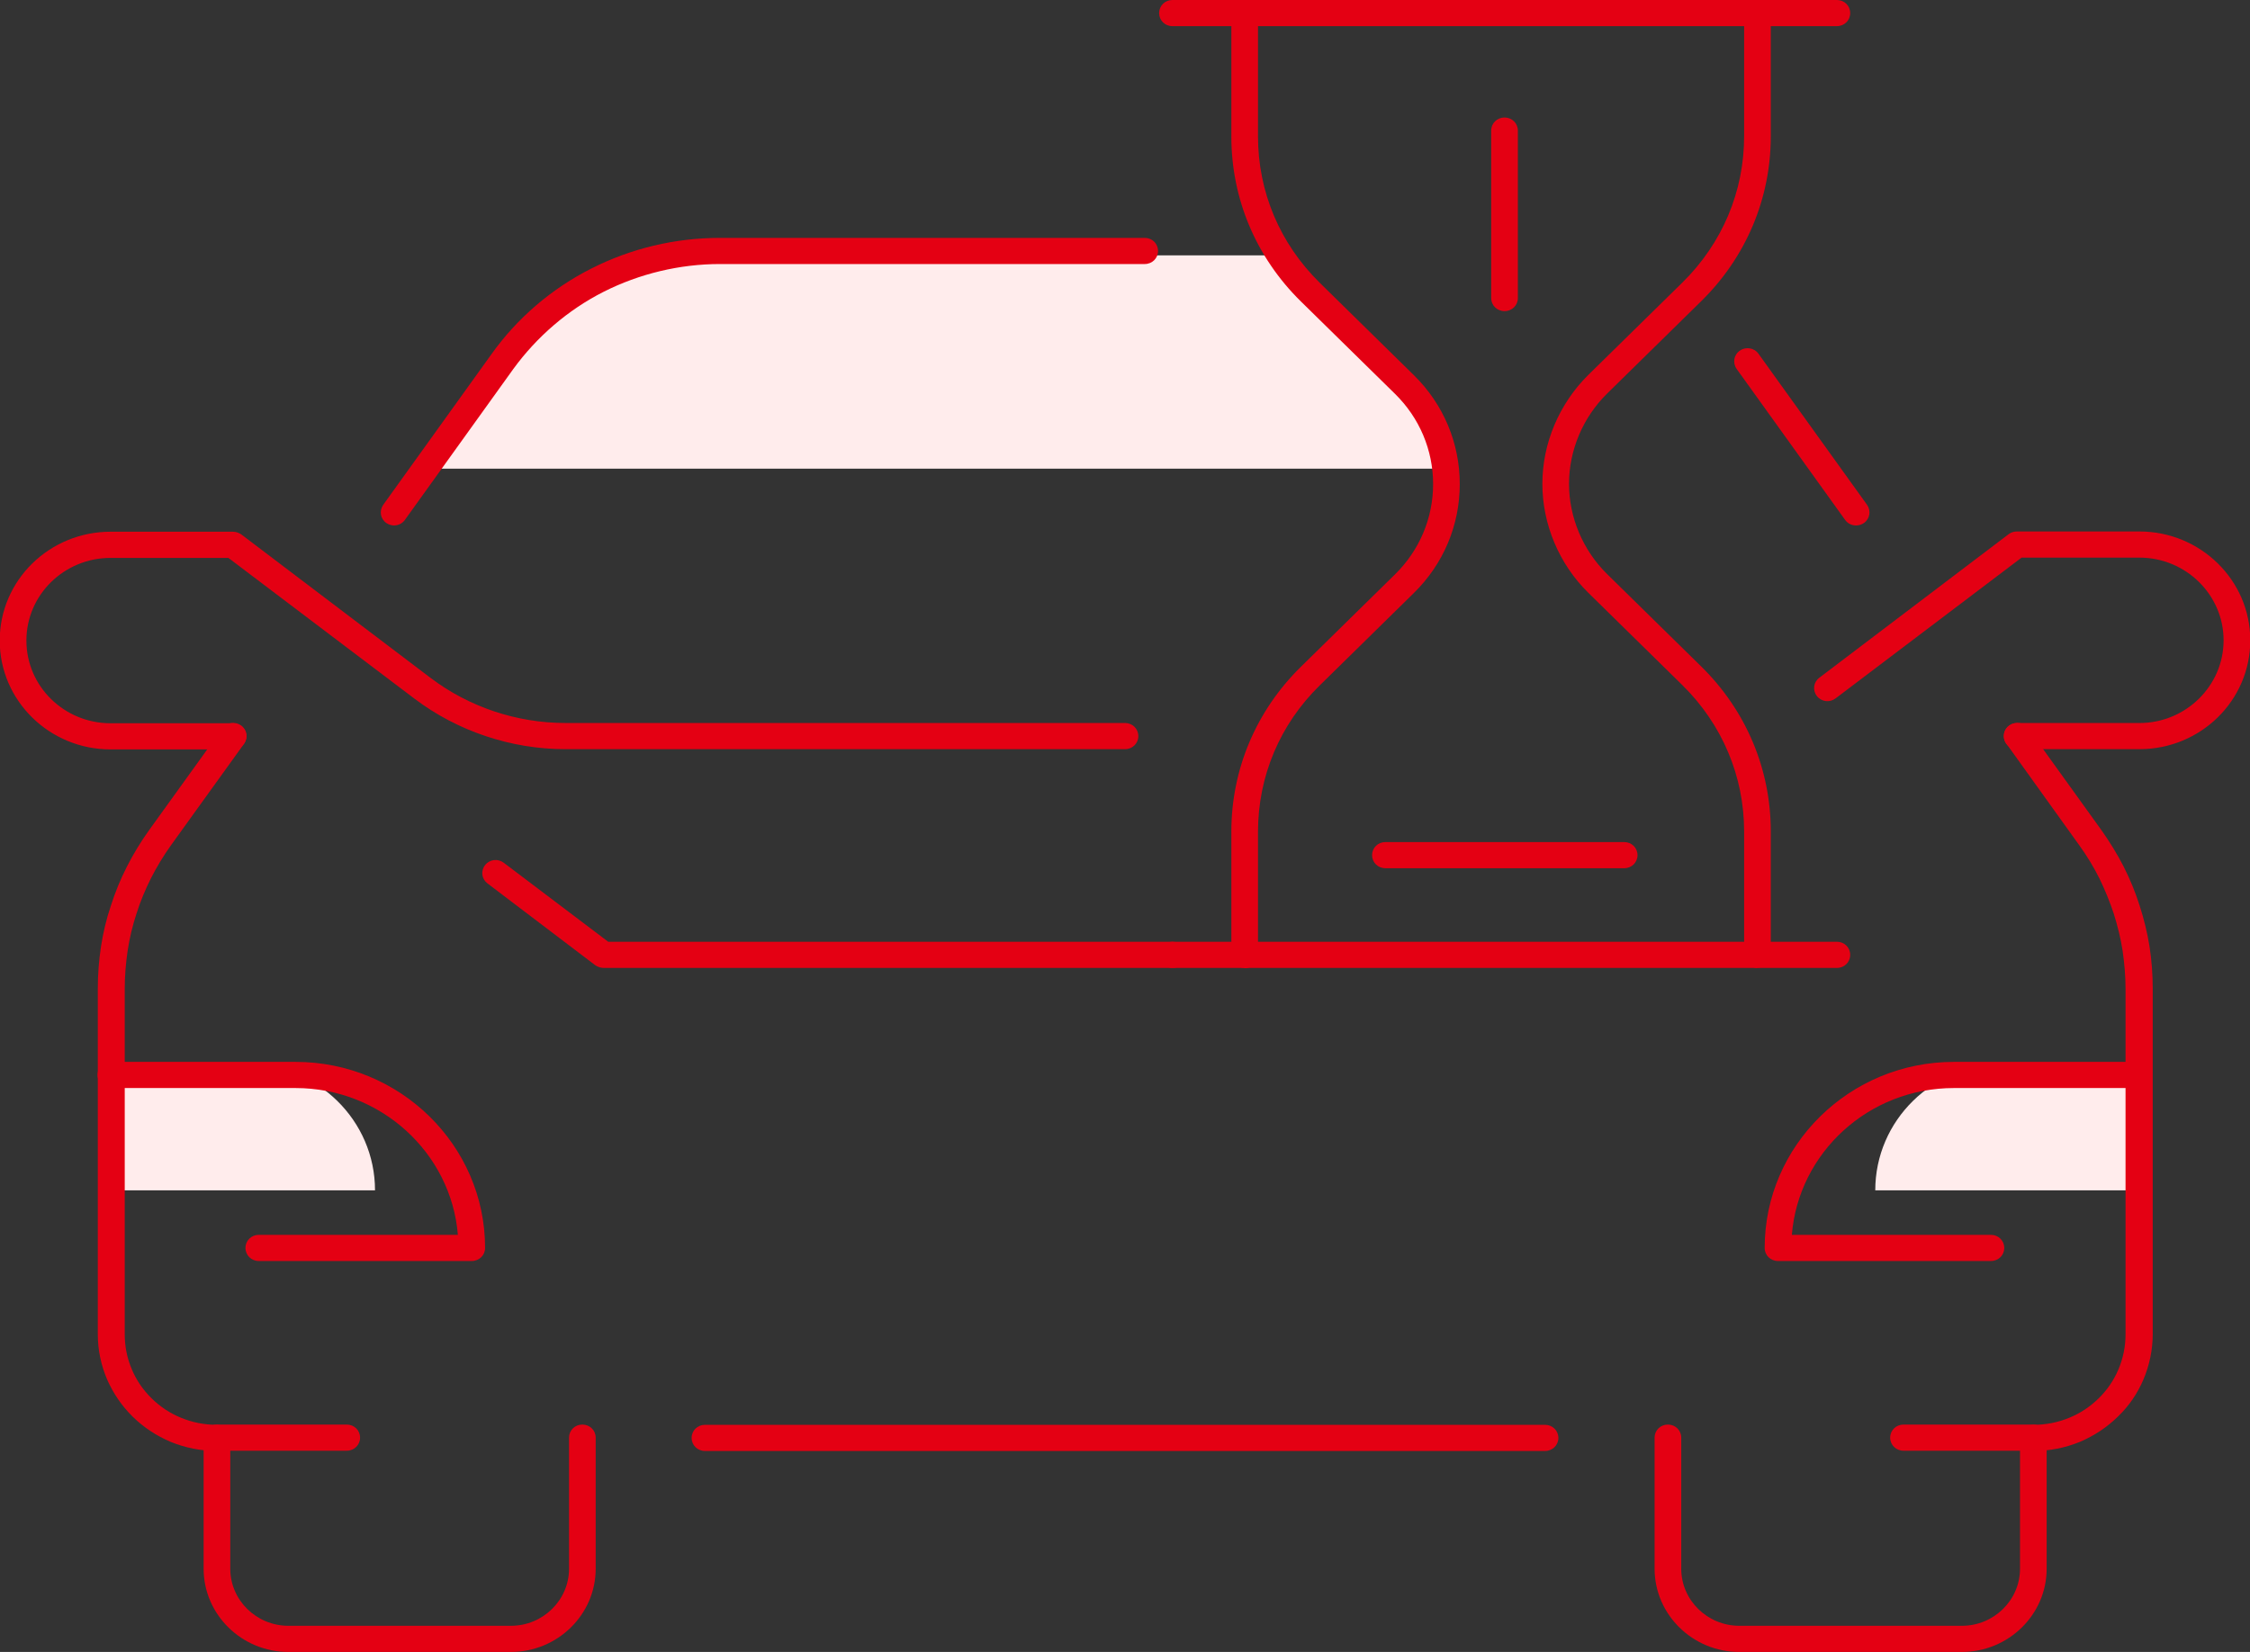 <svg width="64" height="47" viewBox="0 0 64 47" fill="none" xmlns="http://www.w3.org/2000/svg">
<rect x="0" y="0" width="64" height="47" fill="#333333" stroke="none"/>
<g clip-path="url(#clip0_139_795)">
<path d="M37.269 8.309C36.943 7.989 36.662 7.639 36.42 7.266H20.681C19.476 7.266 18.308 7.557 17.262 8.085C16.224 8.614 15.306 9.388 14.609 10.356L13.093 12.463L12.463 13.334H41.105C41.006 12.433 40.597 11.584 39.937 10.937L37.261 8.309H37.269Z" fill="#FFECEC"/>
<path d="M7.005 30.271H3.169V33.867H10.667C10.667 31.879 9.029 30.271 7.005 30.271Z" fill="#FFECEC"/>
<path d="M57.002 30.271H60.839V33.867H53.341C53.341 31.879 54.978 30.271 57.002 30.271Z" fill="#FFECEC"/>
<path d="M35.404 27.539C35.192 27.539 35.025 27.375 35.025 27.167V23.66C35.025 21.888 35.73 20.221 37.004 18.97L39.68 16.342C40.377 15.657 40.764 14.741 40.764 13.773C40.764 12.805 40.377 11.89 39.68 11.205L37.004 8.577C35.73 7.326 35.025 5.658 35.025 3.886V0.372C35.025 0.164 35.192 0 35.404 0C35.616 0 35.783 0.164 35.783 0.372V3.879C35.783 5.457 36.405 6.931 37.542 8.048L40.218 10.676C41.059 11.502 41.522 12.604 41.522 13.773C41.522 14.942 41.059 16.044 40.218 16.87L37.542 19.498C36.405 20.608 35.783 22.089 35.783 23.668V27.174C35.783 27.383 35.616 27.546 35.404 27.546V27.539Z" fill="#E40013"/>
<path d="M49.99 27.539C49.778 27.539 49.611 27.375 49.611 27.167V23.66C49.611 22.089 48.989 20.608 47.852 19.491L45.176 16.863C44.35 16.051 43.872 14.92 43.872 13.766C43.872 12.612 44.35 11.488 45.176 10.669L47.852 8.041C48.989 6.924 49.611 5.45 49.611 3.871V0.372C49.611 0.164 49.778 0 49.99 0C50.202 0 50.369 0.164 50.369 0.372V3.879C50.369 5.651 49.664 7.318 48.39 8.569L45.714 11.197C45.024 11.875 44.63 12.813 44.63 13.766C44.63 14.719 45.024 15.657 45.714 16.334L48.39 18.962C49.664 20.213 50.369 21.881 50.369 23.653V27.159C50.369 27.368 50.202 27.531 49.99 27.531V27.539Z" fill="#E40013"/>
<path d="M52.249 0.744H33.349C33.137 0.744 32.971 0.581 32.971 0.372C32.971 0.164 33.137 0 33.349 0H52.249C52.462 0 52.628 0.164 52.628 0.372C52.628 0.581 52.462 0.744 52.249 0.744Z" fill="#E40013"/>
<path d="M52.249 27.539H33.349C33.137 27.539 32.971 27.375 32.971 27.167C32.971 26.958 33.137 26.794 33.349 26.794H52.249C52.462 26.794 52.628 26.958 52.628 27.167C52.628 27.375 52.462 27.539 52.249 27.539Z" fill="#E40013"/>
<path d="M32 21.315H16.08C14.533 21.315 13.009 20.801 11.789 19.878L6.497 15.873H3.146C1.827 15.873 0.751 16.922 0.751 18.225C0.751 19.528 1.827 20.578 3.146 20.578H6.626C6.838 20.578 7.005 20.742 7.005 20.95C7.005 21.159 6.838 21.322 6.626 21.322H3.146C1.41 21.322 -0.008 19.938 -0.008 18.225C-0.008 16.513 1.403 15.128 3.146 15.128H6.626C6.709 15.128 6.793 15.158 6.861 15.203L12.251 19.29C13.343 20.116 14.7 20.57 16.08 20.57H32C32.212 20.57 32.379 20.734 32.379 20.943C32.379 21.151 32.212 21.315 32 21.315Z" fill="#E40013"/>
<path d="M6.171 41.282C5.716 41.282 5.269 41.193 4.852 41.022C4.45 40.85 4.086 40.612 3.775 40.307C3.465 40.002 3.222 39.644 3.048 39.25C2.873 38.84 2.782 38.409 2.782 37.954V28.127C2.782 27.725 2.813 27.323 2.873 26.928C2.934 26.534 3.025 26.147 3.154 25.767C3.275 25.387 3.427 25.015 3.609 24.658C3.791 24.3 4.003 23.951 4.238 23.623L6.323 20.727C6.444 20.556 6.679 20.518 6.853 20.637C7.028 20.757 7.066 20.987 6.944 21.159L4.859 24.055C4.647 24.352 4.458 24.665 4.291 24.993C4.132 25.313 3.988 25.655 3.881 25.998C3.768 26.34 3.684 26.698 3.631 27.048C3.578 27.405 3.548 27.77 3.548 28.134V37.962C3.548 38.312 3.616 38.647 3.753 38.967C3.881 39.272 4.071 39.548 4.314 39.786C4.556 40.024 4.837 40.21 5.148 40.337C5.474 40.471 5.815 40.538 6.171 40.538C6.383 40.538 6.55 40.702 6.55 40.91C6.55 41.118 6.383 41.282 6.171 41.282Z" fill="#E40013"/>
<path d="M60.854 21.315H57.374C57.162 21.315 56.995 21.151 56.995 20.943C56.995 20.734 57.162 20.571 57.374 20.571H60.854C62.173 20.571 63.249 19.513 63.249 18.218C63.249 16.922 62.173 15.865 60.854 15.865H57.503L52.211 19.871C52.045 19.997 51.809 19.968 51.681 19.804C51.552 19.64 51.582 19.409 51.749 19.283L57.139 15.195C57.207 15.143 57.291 15.121 57.374 15.121H60.854C62.59 15.121 64.008 16.506 64.008 18.218C64.008 19.93 62.597 21.315 60.854 21.315Z" fill="#E40013"/>
<path d="M11.213 14.95C11.137 14.95 11.061 14.927 10.993 14.883C10.818 14.764 10.78 14.533 10.902 14.361L13.987 10.066C14.715 9.046 15.7 8.204 16.823 7.639C17.952 7.065 19.211 6.768 20.477 6.768H32.561C32.773 6.768 32.94 6.931 32.94 7.14C32.94 7.348 32.773 7.512 32.561 7.512H20.477C19.332 7.512 18.187 7.788 17.171 8.301C16.155 8.815 15.268 9.582 14.601 10.498L11.516 14.793C11.44 14.898 11.326 14.95 11.205 14.95H11.213Z" fill="#E40013"/>
<path d="M52.795 14.95C52.674 14.95 52.56 14.898 52.484 14.793L49.399 10.498C49.278 10.326 49.315 10.095 49.49 9.976C49.657 9.857 49.899 9.894 50.02 10.066L53.106 14.361C53.227 14.533 53.189 14.763 53.015 14.883C52.947 14.927 52.871 14.95 52.795 14.95Z" fill="#E40013"/>
<path d="M43.948 41.282H20.052C19.84 41.282 19.673 41.118 19.673 40.91C19.673 40.702 19.84 40.538 20.052 40.538H43.948C44.16 40.538 44.327 40.702 44.327 40.91C44.327 41.118 44.16 41.282 43.948 41.282Z" fill="#E40013"/>
<path d="M57.837 41.282C57.624 41.282 57.458 41.118 57.458 40.91C57.458 40.702 57.624 40.538 57.837 40.538C58.193 40.538 58.534 40.471 58.86 40.337C59.171 40.21 59.451 40.024 59.694 39.786C59.937 39.548 60.126 39.272 60.255 38.967C60.391 38.647 60.46 38.312 60.46 37.962V28.134C60.46 27.777 60.429 27.412 60.376 27.048C60.323 26.698 60.232 26.34 60.126 25.998C60.012 25.655 59.876 25.32 59.717 24.993C59.557 24.673 59.368 24.36 59.148 24.055L57.071 21.159C56.95 20.987 56.987 20.757 57.162 20.637C57.329 20.518 57.571 20.556 57.693 20.727L59.777 23.623C60.012 23.958 60.225 24.3 60.407 24.658C60.589 25.015 60.74 25.387 60.861 25.767C60.983 26.147 61.081 26.541 61.142 26.928C61.203 27.323 61.233 27.725 61.233 28.127V37.954C61.233 38.401 61.142 38.84 60.968 39.25C60.801 39.644 60.558 40.002 60.24 40.307C59.929 40.612 59.565 40.85 59.163 41.022C58.746 41.193 58.299 41.282 57.844 41.282H57.837Z" fill="#E40013"/>
<path d="M14.533 47H8.203C6.876 47 5.792 45.936 5.792 44.633V40.903C5.792 40.694 5.959 40.531 6.171 40.531H9.863C10.075 40.531 10.242 40.694 10.242 40.903C10.242 41.111 10.075 41.275 9.863 41.275H6.55V44.633C6.55 45.526 7.293 46.256 8.203 46.256H14.533C15.443 46.256 16.186 45.526 16.186 44.633V40.903C16.186 40.694 16.352 40.531 16.565 40.531C16.777 40.531 16.944 40.694 16.944 40.903V44.633C16.944 45.936 15.86 47 14.533 47Z" fill="#E40013"/>
<path d="M55.805 47H49.474C48.148 47 47.064 45.936 47.064 44.633V40.903C47.064 40.694 47.23 40.531 47.443 40.531C47.655 40.531 47.822 40.694 47.822 40.903V44.633C47.822 45.526 48.565 46.256 49.474 46.256H55.805C56.715 46.256 57.458 45.526 57.458 44.633V41.275H54.145C53.932 41.275 53.765 41.111 53.765 40.903C53.765 40.694 53.932 40.531 54.145 40.531H57.837C58.049 40.531 58.216 40.694 58.216 40.903V44.633C58.216 45.936 57.132 47 55.805 47Z" fill="#E40013"/>
<path d="M13.426 35.877H7.361C7.149 35.877 6.982 35.714 6.982 35.505C6.982 35.297 7.149 35.133 7.361 35.133H13.024C12.835 32.803 10.833 30.956 8.407 30.956H3.154C2.941 30.956 2.775 30.792 2.775 30.584C2.775 30.375 2.941 30.212 3.154 30.212H8.407C11.379 30.212 13.798 32.587 13.798 35.505C13.798 35.714 13.631 35.877 13.419 35.877H13.426Z" fill="#E40013"/>
<path d="M56.639 35.877H50.574C50.362 35.877 50.195 35.714 50.195 35.505C50.195 32.587 52.613 30.212 55.577 30.212H60.831C61.043 30.212 61.21 30.375 61.21 30.584C61.21 30.792 61.043 30.956 60.831 30.956H55.577C53.151 30.956 51.158 32.795 50.968 35.133H56.631C56.843 35.133 57.01 35.297 57.01 35.505C57.01 35.714 56.843 35.877 56.631 35.877H56.639Z" fill="#E40013"/>
<path d="M33.349 27.539H17.171C17.088 27.539 17.004 27.509 16.936 27.465L13.866 25.134C13.699 25.008 13.669 24.777 13.798 24.613C13.927 24.449 14.162 24.42 14.328 24.546L17.3 26.794H33.349C33.562 26.794 33.728 26.958 33.728 27.167C33.728 27.375 33.562 27.539 33.349 27.539Z" fill="#E40013"/>
<path d="M46.199 24.702H39.407C39.194 24.702 39.028 24.538 39.028 24.33C39.028 24.122 39.194 23.958 39.407 23.958H46.199C46.412 23.958 46.578 24.122 46.578 24.33C46.578 24.538 46.412 24.702 46.199 24.702Z" fill="#E40013"/>
<path d="M42.796 8.852C42.583 8.852 42.416 8.688 42.416 8.48V3.715C42.416 3.507 42.583 3.343 42.796 3.343C43.008 3.343 43.175 3.507 43.175 3.715V8.48C43.175 8.688 43.008 8.852 42.796 8.852Z" fill="#E40013"/>
</g>
<defs>
<clipPath id="clip0_139_795">
<rect width="64" height="47" fill="white"/>
</clipPath>
</defs>
</svg>
